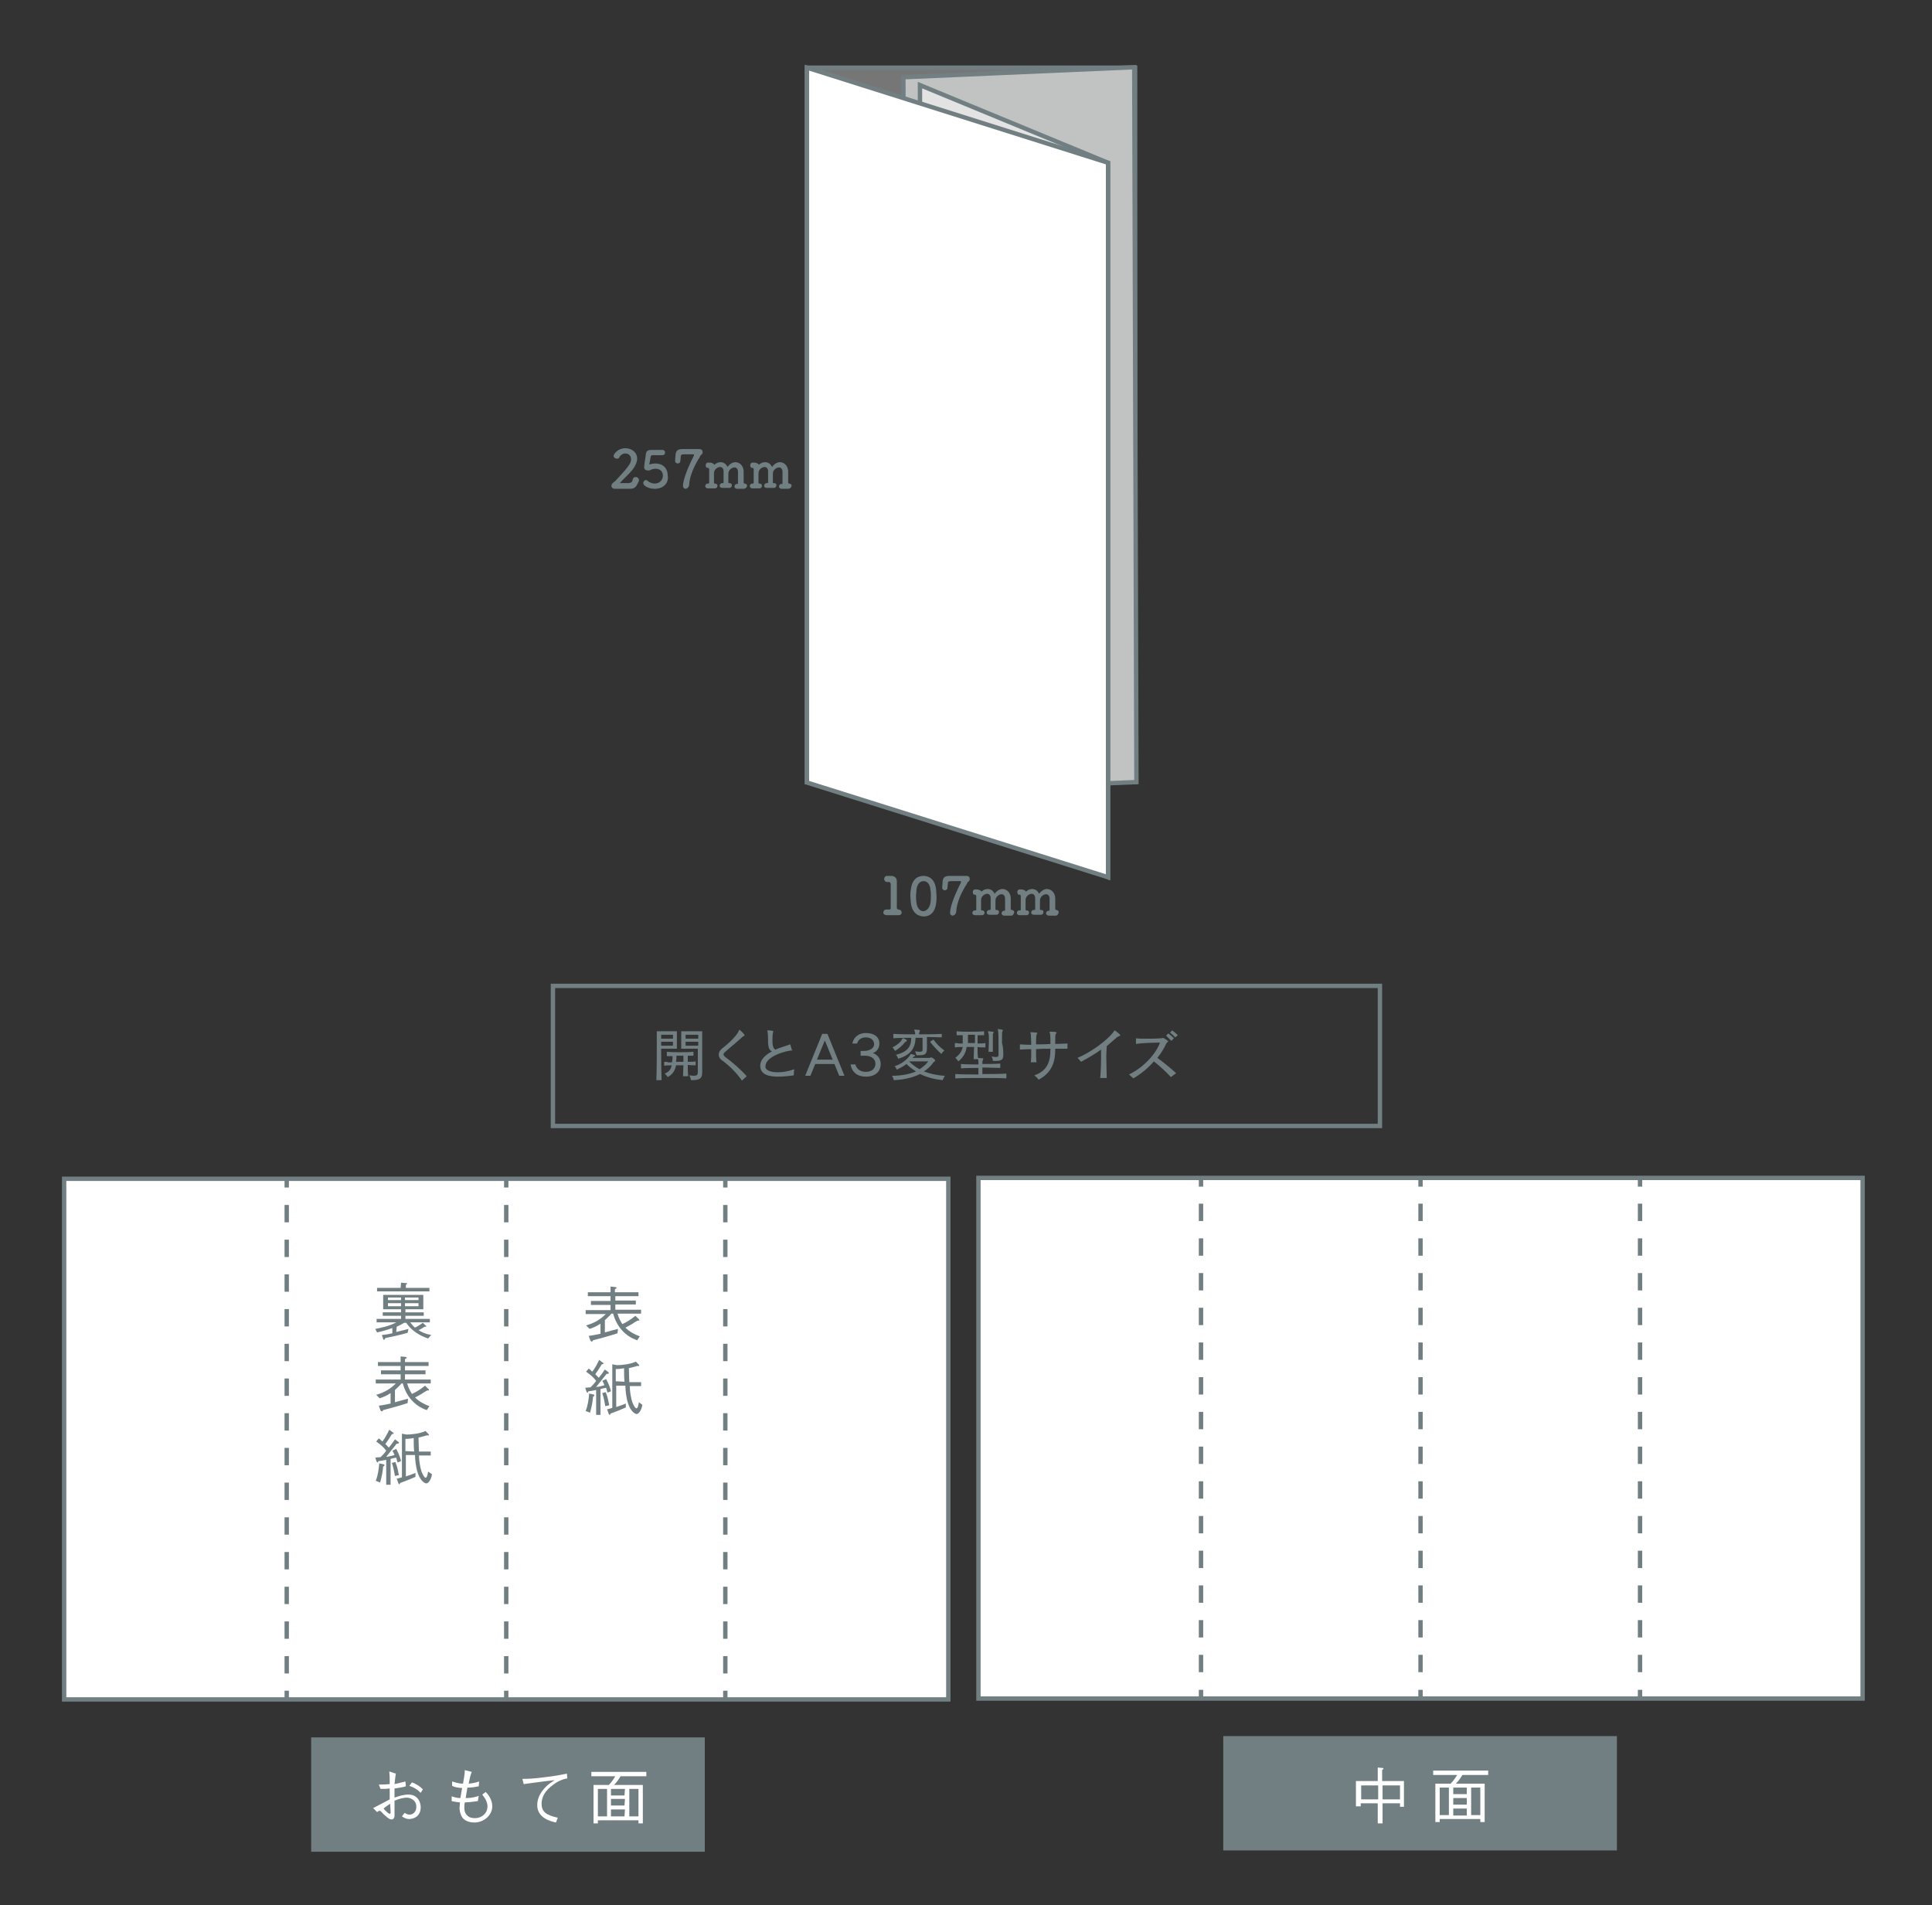 <?xml version="1.0" encoding="utf-8"?>
<!-- Generator: Adobe Illustrator 27.1.1, SVG Export Plug-In . SVG Version: 6.00 Build 0)  -->
<svg version="1.1" id="レイヤー_1" xmlns="http://www.w3.org/2000/svg" xmlns:xlink="http://www.w3.org/1999/xlink" x="0px"
	 y="0px" viewBox="0 0 442.7 436.5" style="enable-background:new 0 0 442.7 436.5;" xml:space="preserve">
<rect x="0" y="0" width="442.7" height="436.5" fill="#333333" stroke="none"/>
<style type="text/css">
	.st0{fill:#FFFFFF;stroke:#717F82;stroke-miterlimit:10;}
	.st1{fill:none;}
	.st2{fill:none;stroke:#717F82;stroke-miterlimit:10;}
	.st3{fill:none;stroke:#717F82;stroke-miterlimit:10;stroke-dasharray:3.976,3.976;}
	.st4{fill:#717F82;}
	.st5{fill:#FFFFFF;}
	.st6{fill-rule:evenodd;clip-rule:evenodd;fill:#767676;stroke:#717F82;stroke-miterlimit:10;}
	.st7{fill-rule:evenodd;clip-rule:evenodd;fill:#C1C3C3;stroke:#717F82;stroke-miterlimit:10;}
	.st8{fill-rule:evenodd;clip-rule:evenodd;fill:#E3E3E3;stroke:#717F82;stroke-miterlimit:10;}
	.st9{fill-rule:evenodd;clip-rule:evenodd;fill:#FFFFFF;stroke:#717F82;stroke-miterlimit:10;}
	.st10{display:none;}
	.st11{enable-background:new    ;}
</style>
<g id="ガイド">
</g>
<g>
	<g>
		<g>
			<polygon class="st0" points="325.5,269.9 224.2,269.9 224.2,389.2 325.5,389.2 426.8,389.2 426.8,269.9 			"/>
			<g>
				<line class="st1" x1="325.5" y1="269.9" x2="325.5" y2="389.2"/>
				<g>
					<line class="st2" x1="325.5" y1="269.9" x2="325.5" y2="271.9"/>
					<line class="st3" x1="325.5" y1="275.8" x2="325.5" y2="385.2"/>
					<line class="st2" x1="325.5" y1="387.2" x2="325.5" y2="389.2"/>
				</g>
			</g>
			<g>
				<line class="st1" x1="275.2" y1="269.9" x2="275.2" y2="389.2"/>
				<g>
					<line class="st2" x1="275.2" y1="269.9" x2="275.2" y2="271.9"/>
					<line class="st3" x1="275.2" y1="275.8" x2="275.2" y2="385.2"/>
					<line class="st2" x1="275.2" y1="387.2" x2="275.2" y2="389.2"/>
				</g>
			</g>
			<g>
				<line class="st1" x1="375.8" y1="269.9" x2="375.8" y2="389.2"/>
				<g>
					<line class="st2" x1="375.8" y1="269.9" x2="375.8" y2="271.9"/>
					<line class="st3" x1="375.8" y1="275.8" x2="375.8" y2="385.2"/>
					<line class="st2" x1="375.8" y1="387.2" x2="375.8" y2="389.2"/>
				</g>
			</g>
		</g>
		<g>
			<rect x="280.3" y="397.8" class="st4" width="90.2" height="26.2"/>
			<g>
				<path class="st5" d="M320.8,414v-0.8h-4v4.6h-1.1v-4.6h-3.9v0.7h-1.1v-5.8h5V405l1,0.1c0.2,0,0.3,0,0.3,0.2
					c0,0.1-0.1,0.2-0.3,0.2v2.6h5v5.9L320.8,414L320.8,414z M315.8,409.1h-3.9v3.2h3.9V409.1z M320.8,409.1h-4v3.2h4V409.1z"/>
				<path class="st5" d="M335.1,406.7c-0.5,0.8-0.9,1.4-1.5,2h6.6v8.8h-1v-0.7h-9.3v0.7h-1v-8.8h3.5c0.6-0.6,1-1.2,1.5-2h-5.5v-1
					H341v1H335.1L335.1,406.7z M332,409.6h-2.1v6.3h2.1V409.6z M336.1,409.6H333v1.5h3.1V409.6z M336.1,412H333v1.5h3.1V412z
					 M336.1,414.4H333v1.6h3.1V414.4z M339.2,409.6h-2.1v6.3h2.1V409.6z"/>
			</g>
		</g>
	</g>
	<g>
		<g>
			<polygon class="st0" points="116,270.1 14.7,270.1 14.7,389.4 116,389.4 217.3,389.4 217.3,270.1 			"/>
			<g>
				<line class="st1" x1="116" y1="270.1" x2="116" y2="389.4"/>
				<g>
					<line class="st2" x1="116" y1="270.1" x2="116" y2="272.1"/>
					<line class="st3" x1="116" y1="276.1" x2="116" y2="385.4"/>
					<line class="st2" x1="116" y1="387.4" x2="116" y2="389.4"/>
				</g>
			</g>
			<g>
				<line class="st1" x1="65.7" y1="270.1" x2="65.7" y2="389.4"/>
				<g>
					<line class="st2" x1="65.7" y1="270.1" x2="65.7" y2="272.1"/>
					<line class="st3" x1="65.7" y1="276.1" x2="65.7" y2="385.4"/>
					<line class="st2" x1="65.7" y1="387.4" x2="65.7" y2="389.4"/>
				</g>
			</g>
			<g>
				<line class="st1" x1="166.2" y1="270.1" x2="166.2" y2="389.4"/>
				<g>
					<line class="st2" x1="166.2" y1="270.1" x2="166.2" y2="272.1"/>
					<line class="st3" x1="166.2" y1="276.1" x2="166.2" y2="385.4"/>
					<line class="st2" x1="166.2" y1="387.4" x2="166.2" y2="389.4"/>
				</g>
			</g>
		</g>
		<g>
			<rect x="71.3" y="398.1" class="st4" width="90.2" height="26.2"/>
			<g>
				<path class="st5" d="M90.7,406.4c-0.2,1.2-0.2,1.8-0.3,2.4c1-0.2,1.6-0.4,2.5-0.6l0.1,1.1c-0.6,0.2-1.2,0.3-2.6,0.5v2.1
					c1.1-0.4,2.1-0.7,3.2-0.7c2.1,0,2.8,1.7,2.8,2.9c0,2-1.5,2.7-2.6,2.7c-0.8,0-1.2-0.3-1.7-0.6l0.6-0.8c0.4,0.2,0.7,0.4,1.1,0.4
					c0.9,0,1.6-0.7,1.6-1.8c0-1.7-1.6-2.1-2.2-2.1s-1.6,0.2-2.8,0.7c0,0.5,0,2.8,0,3.2c0,0.4,0,1.1-0.7,1.1c-0.4,0-0.7-0.2-1.7-1.1
					c-0.2-0.2-0.8-0.9-1-0.9c-0.1,0-0.1,0-0.6,0.3l-0.9-0.9c0.6-0.3,3.2-1.7,3.8-2v-2.5c-0.6,0.1-1.5,0.1-2.1,0.1l-0.4-1
					c1,0,1.5,0,2.5-0.1c0-1.7,0-1.9-0.1-2.9L90.7,406.4z M89.4,413.3c-0.6,0.4-1.2,0.8-1.5,1.1c0.3,0.4,1.1,1.2,1.4,1.2
					c0.2,0,0.2-0.1,0.2-0.5L89.4,413.3L89.4,413.3z M94.4,408.4c1,0.4,1.7,0.8,2.5,1.6l-0.5,0.8c-0.7-0.7-1.4-1.2-2.6-1.6
					L94.4,408.4z"/>
				<path class="st5" d="M108.1,406c-0.3,0.7-0.5,1.6-0.7,2.7c1.1-0.1,1.8-0.3,2.4-0.5l-0.1,1.1c-1.5,0.3-2,0.3-2.6,0.3
					c-0.2,1.3-0.3,1.7-0.4,2.4c1.5,0,2.4-0.3,3-0.5l-0.2,1.2c-1.4,0.2-2.5,0.3-3,0.3c-0.1,0.4-0.1,0.9-0.1,1.3
					c0,1.1,0.6,2.3,2.4,2.3c1.7,0,2.9-1.2,2.9-2.7c0-1.2-0.8-2.2-1.2-2.7l0.8-0.6c0.5,0.5,1.5,1.7,1.5,3.3c0,2-1.9,3.7-4.1,3.7
					c-0.8,0-2.1-0.2-2.8-1.2c-0.5-0.8-0.6-1.7-0.6-2.1c0-0.5,0.1-1,0.1-1.3c-1-0.1-1.4-0.2-1.9-0.3v-1.1c0.8,0.3,1.6,0.4,2,0.4
					c0.1-0.7,0.3-1.9,0.4-2.3c-1.2-0.1-1.7-0.2-2.3-0.5v-1c1.3,0.4,1.9,0.5,2.5,0.5c0.3-1.7,0.4-2.4,0.4-3.1L108.1,406z"/>
				<path class="st5" d="M119.7,407.6c1.3,0,2.2,0,5.3-0.4s3.9-0.6,4.9-0.8l0.1,1.1c-1.4,0.2-2.6,0.9-3.7,1.8c-2,1.6-2.2,3.2-2.2,4
					c0,1.8,1,2.6,3.7,3.2l-0.4,1.1c-1.4-0.3-4.3-1.1-4.3-4c0-1.8,1-3.2,2-4.2c0.6-0.6,1.2-1,2-1.5c-2.1,0.2-4.8,0.6-7.1,0.9
					L119.7,407.6z"/>
				<path class="st5" d="M142.2,407c-0.5,0.8-0.9,1.4-1.5,2h6.6v8.8h-1v-0.7H137v0.7h-1V409h3.5c0.6-0.6,1-1.2,1.5-2h-5.5v-1h12.6v1
					H142.2L142.2,407z M139.1,409.9H137v6.3h2.1V409.9z M143.2,409.9H140v1.5h3.1L143.2,409.9L143.2,409.9z M143.2,412.2H140v1.5
					h3.1L143.2,412.2L143.2,412.2z M143.2,414.6H140v1.6h3.1L143.2,414.6L143.2,414.6z M146.3,409.9h-2.1v6.3h2.1V409.9z"/>
			</g>
		</g>
		<g>
			<path class="st4" d="M137.6,303.3c-0.9,0.6-1.6,0.9-2.5,1.2l-0.8-0.8c2.1-0.6,3.4-1.5,4.5-2.6h-4.6v-0.9h5.7V299h-4.5v-0.9h4.5
				V297h-5.2v-0.9h5.2v-1.3l1,0.1c0.2,0,0.4,0.1,0.4,0.2s-0.2,0.2-0.4,0.3v0.7h5.4v0.9H141v1h4.7v0.9H141v1.2h5.9v0.9h-5.4
				c0.3,1.1,0.8,1.9,1.1,2.4c1.1-0.5,2-1.1,3-1.9l0.8,0.8c0.1,0.1,0.1,0.1,0.1,0.2s-0.1,0.1-0.2,0.1c0,0-0.1,0-0.2,0
				c-0.4,0.2-0.9,0.5-1.3,0.8c-0.8,0.4-1.2,0.7-1.5,0.8c1,1,2.2,1.6,3.3,2l-0.6,0.9c-2.7-0.9-4.7-3.1-5.5-6.1h-0.4
				c-0.5,0.6-0.9,0.9-1.5,1.5v2.8c1.4-0.4,2.2-0.6,3-0.8l-0.1,1c-1.8,0.6-3.7,1.1-5.6,1.6c-0.1,0.2-0.2,0.3-0.3,0.3
				s-0.2-0.1-0.3-0.2l-0.4-1.1c1.5-0.2,2.1-0.4,2.7-0.5V303.3L137.6,303.3z"/>
			<path class="st4" d="M138.9,316c0.7,1.3,1,2.3,1.1,2.8l-0.8,0.3c-0.1-0.4-0.2-0.6-0.3-1.1c-0.2,0-1.1,0.2-1.3,0.3v5.9h-1v-5.7
				c-0.9,0.2-1.1,0.2-1.8,0.3c-0.1,0.3-0.1,0.3-0.2,0.3c-0.1,0-0.1-0.1-0.2-0.2l-0.3-0.9c0.3,0,0.5-0.1,1.2-0.1
				c0.9-0.9,1.1-1.2,1.3-1.5c-0.6-0.8-1.3-1.4-2.3-2.1l0.6-0.7c0.2,0.1,0.3,0.2,0.8,0.7c0.7-0.8,1.4-2.3,1.6-2.7l0.8,0.6
				c0.1,0.1,0.2,0.1,0.2,0.2c0,0.2-0.3,0.2-0.4,0.2c-0.6,1-1,1.6-1.5,2.3c0.2,0.1,0.2,0.2,0.8,0.8c0.5-0.6,1-1.3,1.4-1.9l0.8,0.6
				c0.1,0.1,0.1,0.1,0.1,0.2c0,0.2-0.2,0.2-0.5,0.2c-0.8,1-1.6,2-2.4,3c0.3,0,0.9-0.1,1.9-0.4c-0.2-0.5-0.3-0.7-0.5-1L138.9,316z
				 M134.2,323.3c0.5-1.2,0.7-2.7,0.8-4l0.9,0.2c0.1,0,0.3,0.1,0.3,0.2c0,0.2-0.2,0.3-0.3,0.3c-0.1,1.2-0.3,2.3-0.7,3.7L134.2,323.3
				z M138.8,319c0.5,1.2,0.6,2.1,0.8,3l-0.9,0.2c-0.2-1.2-0.4-2.1-0.7-3L138.8,319z M147.2,321.9c-0.3,1.6-1,2.1-1.3,2.1
				c-0.5,0-1.5-0.8-2-2.5c-0.4-1.1-0.6-3-0.6-4h-2.1v4.9c0.5-0.2,1.3-0.4,2.2-0.8v0.9c-1.4,0.6-2.1,0.9-3.5,1.4
				c-0.1,0.2-0.1,0.3-0.2,0.3c0,0-0.1,0-0.2-0.2l-0.4-1.1c0.3,0,0.5-0.1,1.2-0.3v-10l1,0.2c1.6,0,3.3-0.3,4.4-0.8l0.7,0.7
				c0,0.1,0.1,0.1,0.1,0.2s-0.1,0.1-0.2,0.1c-0.1,0-0.1,0-0.3,0c-1.2,0.3-1.5,0.4-1.9,0.5c0,1.1,0.1,2.8,0.1,3.2h2.7v0.9h-2.6
				c0,1.1,0.3,2.9,0.6,3.7c0.1,0.3,0.6,1.4,0.9,1.4c0.4,0,0.5-0.9,0.6-1.4L147.2,321.9z M143.1,316.6c-0.1-1-0.1-2.1-0.1-3.1
				c-0.4,0.1-1.3,0.2-1.9,0.2v2.8L143.1,316.6L143.1,316.6z"/>
		</g>
		<g>
			<path class="st4" d="M90.8,305.2c1.3-0.3,2-0.5,2.8-0.7l-0.2,0.9c-1.8,0.5-3.2,0.8-5.1,1.2c-0.1,0.2-0.2,0.4-0.3,0.4
				c-0.1,0-0.2-0.1-0.2-0.2l-0.3-0.9c1-0.1,1.5-0.2,2.4-0.4v-1.2c-1.4,0.5-2.5,0.8-3.5,1l-0.4-0.8c1-0.2,3.2-0.6,4.8-1.5h-4.5v-0.8
				h5.6v-0.7h-4.2v-0.8h4.2V300h-4.1v-3.3H97v3.3h-4.1v0.7h4.2v0.8h-4.2v0.7h5.6v0.8H94c0.5,0.6,0.6,0.8,1.1,1.2
				c0.8-0.4,1.2-0.7,1.8-1.1l0.6,0.6c0,0,0.2,0.1,0.2,0.2s-0.1,0.1-0.2,0.1s-0.2,0-0.2,0c-0.6,0.4-1,0.6-1.4,0.8
				c0.7,0.4,1.4,0.8,2.9,1.1l-0.7,0.8c-2.1-0.7-4-2-5-3.6h-0.5c-0.6,0.4-1.1,0.6-1.7,0.9L90.8,305.2L90.8,305.2z M91.9,293.9L93,294
				c0.1,0,0.3,0,0.3,0.1s-0.2,0.2-0.3,0.3v0.7h5.4v0.8h-12v-0.8h5.4L91.9,293.9L91.9,293.9z M91.9,297.3h-3v0.6h3V297.3z
				 M91.9,298.6h-3v0.7h3V298.6z M95.9,297.3h-3.1v0.6h3.1V297.3z M95.9,298.6h-3.1v0.7h3.1V298.6z"/>
			<path class="st4" d="M89.5,319.2c-0.9,0.6-1.6,0.9-2.5,1.2l-0.8-0.8c2.1-0.6,3.4-1.5,4.5-2.6h-4.6v-0.9h5.7v-1.2h-4.5V314h4.5v-1
				h-5.2v-0.9h5.2v-1.3l1,0.1c0.2,0,0.4,0.1,0.4,0.2s-0.2,0.2-0.4,0.3v0.7h5.4v0.9h-5.4v1h4.7v0.9h-4.7v1.2h5.9v0.9h-5.4
				c0.3,1.1,0.8,1.9,1.1,2.4c1.1-0.5,2-1.1,3-1.9l0.8,0.8c0.1,0.1,0.1,0.1,0.1,0.2s-0.1,0.1-0.2,0.1c0,0-0.1,0-0.2,0
				c-0.4,0.2-0.9,0.5-1.3,0.8c-0.8,0.4-1.2,0.7-1.5,0.8c1,1,2.2,1.6,3.3,2l-0.6,0.9c-2.7-0.9-4.7-3.1-5.5-6.1H92
				c-0.5,0.6-0.9,0.9-1.5,1.5v2.8c1.4-0.4,2.2-0.6,3-0.8l-0.1,1c-1.8,0.6-3.7,1.1-5.6,1.6c-0.1,0.2-0.2,0.3-0.3,0.3
				c-0.1,0-0.2-0.1-0.3-0.2l-0.4-1.1c1.5-0.2,2.1-0.4,2.7-0.5L89.5,319.2L89.5,319.2z"/>
			<path class="st4" d="M90.8,332c0.7,1.3,1,2.3,1.1,2.8l-0.8,0.3c-0.1-0.4-0.2-0.6-0.3-1.1c-0.2,0-1.1,0.2-1.3,0.3v5.9h-1v-5.7
				c-0.9,0.2-1.1,0.2-1.8,0.3c-0.1,0.3-0.1,0.3-0.2,0.3s-0.1-0.1-0.2-0.2L86,334c0.3,0,0.5-0.1,1.2-0.1c0.9-0.9,1.1-1.2,1.3-1.5
				c-0.6-0.8-1.3-1.4-2.3-2.1l0.6-0.7c0.2,0.1,0.3,0.2,0.8,0.7c0.7-0.8,1.4-2.3,1.6-2.7l0.8,0.6c0.1,0.1,0.2,0.1,0.2,0.2
				c0,0.2-0.3,0.2-0.4,0.2c-0.6,1-1,1.6-1.5,2.3c0.2,0.1,0.2,0.2,0.8,0.8c0.5-0.6,1-1.3,1.4-1.9l0.8,0.6c0.1,0.1,0.1,0.1,0.1,0.2
				c0,0.2-0.2,0.2-0.5,0.2c-0.8,1-1.6,2-2.4,3c0.3,0,0.9-0.1,1.9-0.4c-0.2-0.5-0.3-0.7-0.5-1L90.8,332z M86.1,339.3
				c0.5-1.2,0.7-2.7,0.8-4l0.9,0.2c0.1,0,0.3,0.1,0.3,0.2c0,0.2-0.2,0.3-0.3,0.3c-0.1,1.2-0.3,2.3-0.7,3.7L86.1,339.3z M90.6,335
				c0.5,1.2,0.6,2.1,0.8,3l-0.9,0.2c-0.2-1.2-0.4-2.1-0.7-3L90.6,335z M99,337.8c-0.3,1.6-1,2.1-1.3,2.1c-0.5,0-1.5-0.8-2-2.5
				c-0.4-1.1-0.6-3-0.6-4H93v4.9c0.5-0.2,1.3-0.4,2.2-0.8v0.9c-1.4,0.6-2.1,0.9-3.5,1.4c-0.1,0.2-0.1,0.3-0.2,0.3c0,0-0.1,0-0.2-0.2
				l-0.4-1.1c0.3,0,0.5-0.1,1.2-0.3v-10l1,0.2c1.6,0,3.3-0.3,4.4-0.8l0.7,0.7c0,0.1,0.1,0.1,0.1,0.2s-0.1,0.1-0.2,0.1s-0.1,0-0.3,0
				c-1.2,0.3-1.5,0.4-1.9,0.5c0,1.1,0.1,2.8,0.1,3.2h2.7v0.9H96c0,1.1,0.3,2.9,0.6,3.7c0.1,0.3,0.6,1.4,0.9,1.4
				c0.4,0,0.5-0.9,0.6-1.4L99,337.8z M94.9,332.6c-0.1-1-0.1-2.1-0.1-3.1c-0.4,0.1-1.3,0.2-1.9,0.2v2.8L94.9,332.6L94.9,332.6z"/>
		</g>
	</g>
</g>
<g>
	<g>
		<path class="st4" d="M146.1,110.8c-0.3,0.7-0.7,1.2-1.7,1.2h-0.1c-0.5,0-1,0-1.5,0c-0.7,0-1.4,0-1.9,0l0,0c-0.5,0-0.8-0.3-0.8-0.7
			c0-0.3,0.2-0.5,0.4-0.7c0.1-0.1,0.3-0.2,0.5-0.4c3.6-3.8,3.6-4.3,3.6-5c0-0.8-0.6-1.3-1.3-1.3c-0.5,0-1.1,0.3-1.4,0.9
			c-0.1,0.3-0.4,0.3-0.6,0.3c-0.3,0-0.7-0.3-0.7-0.6c0-0.5,1-1.8,2.7-1.8c1.4,0,2.7,0.9,2.7,2.4c0,0.7-0.3,1.4-0.9,2.3
			c-0.9,1.2-2,2.1-3,3.2c0,0,0,0,0,0.1s0,0,0.1,0c0.4,0,1.4,0,1.9,0c0.7-0.1,0.8-0.4,0.9-0.9c0.1-0.4,0.4-0.5,0.7-0.5
			s0.7,0.3,0.7,0.6c0,0.1,0,0.2,0,0.3L146.1,110.8z"/>
		<path class="st4" d="M150,112c-1.4,0-2.6-0.7-2.6-1.3c0-0.4,0.3-0.7,0.6-0.7c0.1,0,0.3,0,0.4,0.2c0.5,0.4,1.1,0.6,1.6,0.6
			c1.3,0,1.9-1,1.9-1.8s-0.5-1.6-1.7-1.6c-0.3,0-0.7,0.1-1,0.2c-0.2,0.1-0.3,0.2-0.5,0.2c-0.1,0-0.1,0-0.2,0c-0.5,0-0.9-0.2-0.9-0.8
			c0-0.4,0.4-2.7,0.4-3c0.1-0.6,0.4-0.9,1.2-0.9c0,0,0,0,0.1,0s0.4,0,2.5,0c0.4,0,0.6,0.3,0.6,0.6c0,0.3-0.2,0.6-0.6,0.6
			c-0.3,0-1.9,0-2.3,0c-0.2,0-0.3,0.1-0.4,0.3c-0.1,0.4-0.2,1.4-0.3,1.6v0.1c0,0.1,0,0.1,0.1,0.1s0.2,0,0.3-0.1
			c0.2,0,0.5-0.1,0.9-0.1c2.1,0,2.9,1.4,2.9,2.7C153.3,110.5,152.2,112,150,112z"/>
		<path class="st4" d="M157.1,112c-0.3,0-0.6-0.2-0.6-0.7c0-0.9,0.6-3.2,2.5-6.9c0-0.1,0-0.1,0-0.2s0-0.1-0.2-0.1l0,0
			c-0.1,0-0.2,0-1.8,0c-0.7,0-1,0-1,0.5c0,0.1-0.1,0.8-0.1,1c0,0.4-0.3,0.6-0.6,0.6s-0.6-0.2-0.6-0.6v-0.1c0-0.4,0.1-1.1,0.1-1.4
			c0.1-0.9,0.6-1.2,1.6-1.2c0.6,0,1.9,0,2.9,0c0.3,0,0.7,0,0.9,0l0,0c0.6,0,0.8,0.3,0.8,0.7c0,0.3-0.1,0.5-0.3,0.6s-0.3,0.4-0.4,0.6
			c-1.1,1.7-2.3,4.2-2.4,6.4C157.8,111.7,157.4,112,157.1,112z"/>
		<path class="st4" d="M170.5,112c-0.2,0-0.6,0-1,0c-0.3,0-0.5,0-0.6,0c-0.4,0-0.6-0.3-0.6-0.5c0-0.3,0.2-0.6,0.5-0.6l0,0h0.1
			c0.1,0,0.2,0,0.2-0.2c0-0.4,0-0.8,0-1.3c0-0.6,0-1.1,0-1.3c0-0.7-0.4-1-0.8-1c-0.6,0-1.4,0.6-1.4,1.4c0,0.2,0,0.6,0,1
			c0,0.3,0,0.7,0,1.1c0,0.1,0.1,0.1,0.1,0.1c0.3,0,0.7,0,0.7,0.5c0,0.3-0.2,0.6-0.6,0.6l0,0c-0.2,0-0.6,0-1,0c-0.3,0-0.5,0-0.6,0
			c-0.2,0-0.6-0.1-0.6-0.5c0-0.3,0.2-0.6,0.6-0.6l0,0h0.1c0.1,0,0.2,0,0.2-0.2c0-0.4,0-0.8,0-1.2c0-0.6,0-1.1,0-1.3
			c0-0.7-0.4-1-0.8-1c-0.6,0-1.4,0.6-1.4,1.4c0,0.2,0,0.4,0,0.7c0,0.4,0,0.9,0,1.5c0,0.1,0,0.2,0.2,0.2s0.6,0.1,0.6,0.5
			c0,0.3-0.2,0.6-0.6,0.6l0,0c-0.2,0-0.6,0-1,0c-0.3,0-0.5,0-0.6,0c-0.4,0-0.6-0.3-0.6-0.5c0-0.3,0.2-0.6,0.6-0.6l0,0c0,0,0,0,0.1,0
			s0.2,0,0.2-0.2c0-0.9,0-1.5,0-2.1c0-0.3,0-0.7,0-1c0-0.1-0.1-0.3-0.2-0.3l0,0c-0.4,0.1-0.6-0.2-0.6-0.6c0-0.3,0.2-0.6,0.5-0.6l0,0
			c0.2,0,0.3,0,0.4,0c0.6,0,1,0.3,1.1,0.5l0,0l0,0c0.4-0.4,0.9-0.6,1.4-0.6c0.7,0,1.3,0.4,1.6,1.1c0.5-0.7,1.2-1.1,1.8-1.1
			c0.9,0,1.8,0.7,1.9,2c0,0.5,0,1.7,0,2.7c0,0.1,0.1,0.2,0.2,0.2l0,0c0.4,0,0.6,0.3,0.6,0.5C171.1,111.7,170.9,111.9,170.5,112
			L170.5,112L170.5,112z"/>
		<path class="st4" d="M180.7,112c-0.2,0-0.6,0-1,0c-0.3,0-0.5,0-0.6,0c-0.4,0-0.6-0.3-0.6-0.5c0-0.3,0.2-0.6,0.5-0.6l0,0h0.1
			c0.1,0,0.2,0,0.2-0.2c0-0.4,0-0.8,0-1.3c0-0.6,0-1.1,0-1.3c0-0.7-0.4-1-0.8-1c-0.6,0-1.4,0.6-1.4,1.4c0,0.2,0,0.6,0,1
			c0,0.3,0,0.7,0,1.1c0,0.1,0.1,0.1,0.1,0.1c0.3,0,0.7,0,0.7,0.5c0,0.3-0.2,0.6-0.6,0.6l0,0c-0.2,0-0.6,0-1,0c-0.3,0-0.5,0-0.6,0
			c-0.2,0-0.6-0.1-0.6-0.5c0-0.3,0.2-0.6,0.6-0.6l0,0h0.1c0.1,0,0.2,0,0.2-0.2c0-0.4,0-0.8,0-1.2c0-0.6,0-1.1,0-1.3
			c0-0.7-0.4-1-0.8-1c-0.6,0-1.4,0.6-1.4,1.4c0,0.2,0,0.4,0,0.7c0,0.4,0,0.9,0,1.5c0,0.1,0,0.2,0.2,0.2s0.6,0.1,0.6,0.5
			c0,0.3-0.2,0.6-0.6,0.6l0,0c-0.2,0-0.6,0-1,0c-0.3,0-0.5,0-0.6,0c-0.4,0-0.6-0.3-0.6-0.5c0-0.3,0.2-0.6,0.6-0.6l0,0c0,0,0,0,0.1,0
			s0.2,0,0.2-0.2c0-0.9,0-1.5,0-2.1c0-0.3,0-0.7,0-1c0-0.1-0.1-0.3-0.2-0.3l0,0c-0.4,0.1-0.6-0.2-0.6-0.6c0-0.3,0.2-0.6,0.5-0.6l0,0
			c0.2,0,0.3,0,0.4,0c0.6,0,1,0.3,1.1,0.5l0,0l0,0c0.4-0.4,0.9-0.6,1.4-0.6c0.7,0,1.3,0.4,1.6,1.1c0.5-0.7,1.2-1.1,1.8-1.1
			c0.9,0,1.8,0.7,1.9,2c0,0.5,0,1.7,0,2.7c0,0.1,0.1,0.2,0.2,0.2l0,0c0.4,0,0.6,0.3,0.6,0.5C181.3,111.7,181.1,111.9,180.7,112
			L180.7,112L180.7,112z"/>
	</g>
	<g>
		<path class="st4" d="M205.8,208.4L205.8,208.4c0.5,0,0.8,0.3,0.8,0.7s-0.3,0.6-0.7,0.6l0,0c-0.3,0-0.8,0-1.3,0c-0.6,0-1.1,0-1.4,0
			c-0.4,0-0.8-0.2-0.8-0.6c0-0.3,0.2-0.7,0.7-0.7c0,0,0,0,0.1,0s0.4,0,0.6,0c0.2,0,0.3-0.1,0.3-0.3c0-1.3,0-3.2,0-4.4
			c0-0.5,0-0.9,0-1c0-0.4-0.1-0.6-0.5-0.6h-0.3c-0.5,0-0.7-0.4-0.7-0.7s0.2-0.7,0.6-0.7l0,0c0.1,0,0.3,0,0.5,0s0.3,0,0.4,0h0.1
			c0.8,0,1.3,0.5,1.3,1.2l0,0c0,0.2,0,0.6,0,1c0,1,0,2.5,0,4c0,0.4,0,0.8,0,1.1C205.5,208.2,205.6,208.3,205.8,208.4L205.8,208.4
			L205.8,208.4z"/>
		<path class="st4" d="M208.7,206.8c0-0.5-0.1-1-0.1-1.5s0-0.9,0.1-1.4c0.2-2.1,1.3-3.2,2.9-3.2c1.6,0,2.7,1.1,2.9,3.1
			c0,0.5,0.1,1.1,0.1,1.6c0,1.2,0,4.6-3,4.6C210,209.9,208.9,208.8,208.7,206.8z M213.2,206.9c0.1-0.5,0.1-1.1,0.1-1.7
			c0-0.4,0-0.9-0.1-1.3c-0.1-1.3-0.7-2-1.6-2c-0.9,0-1.5,0.8-1.6,2.1c0,0.4-0.1,0.8-0.1,1.2c0,0.5,0,1.1,0.1,1.6
			c0.1,1.2,0.8,2,1.6,2C212.4,208.7,213,208,213.2,206.9z"/>
		<path class="st4" d="M218.3,209.8c-0.3,0-0.6-0.2-0.6-0.7c0-0.9,0.6-3.2,2.5-6.9c0-0.1,0-0.1,0-0.2c0-0.1,0-0.1-0.2-0.1l0,0
			c-0.1,0-0.2,0-1.8,0c-0.7,0-1,0-1,0.5c0,0.1-0.1,0.8-0.1,1c0,0.4-0.3,0.6-0.6,0.6s-0.6-0.2-0.6-0.6v-0.1c0-0.4,0.1-1.1,0.1-1.4
			c0.1-0.9,0.6-1.2,1.6-1.2c0.6,0,1.9,0,2.9,0c0.3,0,0.7,0,0.9,0l0,0c0.6,0,0.8,0.3,0.8,0.7c0,0.3-0.1,0.5-0.3,0.6s-0.3,0.4-0.4,0.6
			c-1.1,1.7-2.3,4.1-2.4,6.4C219,209.5,218.6,209.8,218.3,209.8z"/>
		<path class="st4" d="M231.7,209.8c-0.2,0-0.6,0-1,0c-0.3,0-0.5,0-0.6,0c-0.4,0-0.6-0.3-0.6-0.5c0-0.3,0.2-0.6,0.5-0.6l0,0h0.1
			c0.1,0,0.2,0,0.2-0.2c0-0.4,0-0.8,0-1.3c0-0.6,0-1.1,0-1.3c0-0.7-0.4-1-0.8-1c-0.6,0-1.4,0.6-1.4,1.4c0,0.2,0,0.6,0,1
			c0,0.3,0,0.7,0,1.1c0,0.1,0.1,0.1,0.1,0.1c0.3,0,0.7,0,0.7,0.5c0,0.3-0.2,0.6-0.6,0.6l0,0c-0.2,0-0.6,0-1,0c-0.3,0-0.5,0-0.6,0
			c-0.2,0-0.6-0.1-0.6-0.5c0-0.3,0.2-0.6,0.6-0.6l0,0h0.1c0.1,0,0.2,0,0.2-0.2c0-0.4,0-0.8,0-1.2c0-0.6,0-1.1,0-1.3
			c0-0.7-0.4-1-0.8-1c-0.6,0-1.4,0.6-1.4,1.4c0,0.2,0,0.4,0,0.7c0,0.4,0,0.9,0,1.5c0,0.1,0,0.2,0.2,0.2s0.6,0.1,0.6,0.5
			c0,0.3-0.2,0.6-0.6,0.6l0,0c-0.2,0-0.6,0-1,0c-0.3,0-0.5,0-0.6,0c-0.4,0-0.6-0.3-0.6-0.5c0-0.3,0.2-0.6,0.6-0.6l0,0c0,0,0,0,0.1,0
			s0.2,0,0.2-0.2c0-0.9,0-1.5,0-2.1c0-0.3,0-0.7,0-1c0-0.1-0.1-0.3-0.2-0.3l0,0c-0.4,0.1-0.6-0.2-0.6-0.6c0-0.3,0.2-0.6,0.5-0.6l0,0
			c0.2,0,0.3,0,0.4,0c0.6,0,1,0.3,1.1,0.5l0,0l0,0c0.4-0.4,0.9-0.6,1.4-0.6c0.7,0,1.3,0.4,1.6,1.1c0.5-0.7,1.2-1.1,1.8-1.1
			c0.9,0,1.8,0.7,1.9,2c0,0.5,0,1.7,0,2.6c0,0.1,0.1,0.2,0.2,0.2l0,0c0.4,0,0.6,0.3,0.6,0.5C232.3,209.5,232.1,209.8,231.7,209.8
			L231.7,209.8L231.7,209.8z"/>
		<path class="st4" d="M241.9,209.8c-0.2,0-0.6,0-1,0c-0.3,0-0.5,0-0.6,0c-0.4,0-0.6-0.3-0.6-0.5c0-0.3,0.2-0.6,0.5-0.6l0,0h0.1
			c0.1,0,0.2,0,0.2-0.2c0-0.4,0-0.8,0-1.3c0-0.6,0-1.1,0-1.3c0-0.7-0.4-1-0.8-1c-0.6,0-1.4,0.6-1.4,1.4c0,0.2,0,0.6,0,1
			c0,0.3,0,0.7,0,1.1c0,0.1,0.1,0.1,0.1,0.1c0.3,0,0.7,0,0.7,0.5c0,0.3-0.2,0.6-0.6,0.6l0,0c-0.2,0-0.6,0-1,0c-0.3,0-0.5,0-0.6,0
			c-0.2,0-0.6-0.1-0.6-0.5c0-0.3,0.2-0.6,0.6-0.6l0,0h0.1c0.1,0,0.2,0,0.2-0.2c0-0.4,0-0.8,0-1.2c0-0.6,0-1.1,0-1.3
			c0-0.7-0.4-1-0.8-1c-0.6,0-1.4,0.6-1.4,1.4c0,0.2,0,0.4,0,0.7c0,0.4,0,0.9,0,1.5c0,0.1,0,0.2,0.2,0.2s0.6,0.1,0.6,0.5
			c0,0.3-0.2,0.6-0.6,0.6l0,0c-0.2,0-0.6,0-1,0c-0.3,0-0.5,0-0.6,0c-0.4,0-0.6-0.3-0.6-0.5c0-0.3,0.2-0.6,0.6-0.6l0,0c0,0,0,0,0.1,0
			s0.2,0,0.2-0.2c0-0.9,0-1.5,0-2.1c0-0.3,0-0.7,0-1c0-0.1-0.1-0.3-0.2-0.3l0,0c-0.4,0.1-0.6-0.2-0.6-0.6c0-0.3,0.2-0.6,0.5-0.6l0,0
			c0.2,0,0.3,0,0.4,0c0.6,0,1,0.3,1.1,0.5l0,0l0,0c0.4-0.4,0.9-0.6,1.4-0.6c0.7,0,1.3,0.4,1.6,1.1c0.5-0.7,1.2-1.1,1.8-1.1
			c0.9,0,1.8,0.7,1.9,2c0,0.5,0,1.7,0,2.6c0,0.1,0.1,0.2,0.2,0.2l0,0c0.4,0,0.6,0.3,0.6,0.5C242.5,209.5,242.3,209.8,241.9,209.8
			L241.9,209.8L241.9,209.8z"/>
	</g>
	<rect x="184.9" y="15.5" class="st6" width="75.2" height="163.7"/>
	<polygon class="st7" points="260.4,179.2 207.5,181.4 207,17.7 259.9,15.4 	"/>
	<polygon class="st8" points="253.9,201 210.8,183.2 210.8,19.5 253.9,37.3 	"/>
	<polygon class="st9" points="253.9,201 184.9,179.3 184.9,15.5 253.9,37.3 	"/>
</g>
<g id="レイヤー_4" class="st10">
</g>
<g id="数値" class="st10">
</g>
<rect x="126.7" y="225.9" class="st2" width="189.5" height="32.1"/>
<g class="st11">
	<path class="st4" d="M150.4,247.5c0.1-2.6,0.1-6.7,0.1-9.2v-2h4.6v4h-3.6v0.6c0,1.2,0,4.3,0.1,6.6H150.4z M154.2,237.1h-2.7v0.9
		h2.7V237.1z M154.2,238.7h-2.7v0.9h2.7V238.7z M156.5,246.8c0-0.8,0.1-1.8,0.1-2.7h-1.7c-0.2,1.2-0.8,2.1-1.9,2.7
		c0,0-0.3-0.5-0.7-0.8c1.1-0.4,1.5-1.2,1.6-1.9c-0.6,0-1.2,0-1.7,0.1v-0.9c0.3,0,0.6,0,0.9,0.1s0.6,0,0.9,0c0-0.3,0.1-0.5,0.1-0.9
		c0-0.2,0-0.3,0-0.5c-0.4,0-0.9,0-1.3,0V241c1.1,0.1,2,0.1,3,0.1s2,0,3.1-0.1v0.9c-0.5,0-0.9,0-1.3,0v1.4c0.6,0,1.2,0,1.8-0.1v0.9
		c-0.6,0-1.2,0-1.8-0.1c0,0.9,0,1.8,0.1,2.6H156.5z M156.6,241.9H155c0,0.6,0,0.9-0.1,1.4h1.7V241.9z M158.3,247.5
		c0,0,0-0.6-0.4-1.1c0.4,0,0.8,0.1,1,0.1c0.8,0,1-0.2,1-0.8v-5.4h-3.8v-4h4.8v9.5c0,1.5-0.9,1.7-2.4,1.7H158.3z M160,237.1h-2.9v0.9
		h2.9V237.1z M160,238.7h-2.9v0.9h2.9V238.7z"/>
	<path class="st4" d="M170,247.6c-1.3-1.9-3-3.5-4.5-4.6c-0.6-0.4-0.8-0.9-0.8-1.4c0-0.5,0.3-1,0.8-1.4c1.6-1.2,3.2-2.8,3.7-3.8
		c0.1-0.2,0.1-0.4,0.2-0.4c0,0,0,0,0.1,0c0.3,0.2,1.1,1,1.1,1.2c0,0,0,0.1,0,0.1c0,0-0.1,0-0.1,0.1c-0.2,0-0.3,0.1-0.5,0.3
		c-1.5,1.4-2.6,2.2-3.8,3.3c-0.3,0.2-0.4,0.4-0.4,0.6c0,0.2,0.1,0.4,0.4,0.6c1.5,1.1,3.5,2.8,4.9,4.4L170,247.6z"/>
	<path class="st4" d="M181.5,240.7c-1.2,0-6.1,1.3-6.1,3.6c0,0.1,0,0.2,0,0.3c0.2,0.7,1.3,1.1,2.8,1.1c1.1,0,2.4-0.2,3.8-0.7
		c-0.1,0.5-0.1,1-0.1,1.4c-1.4,0.2-2.6,0.3-3.6,0.3c-2,0-4.1-0.4-4.1-2.5c0-1.3,1-2.4,2.7-3.3c-0.6-0.2-0.8-0.8-0.9-1.8
		c0-0.7,0-1.9-0.1-2.6c0-0.1-0.1-0.3-0.1-0.3c0,0,0-0.1,0.1-0.1h0c0.7,0,1.3,0.1,1.3,0.2c0,0,0,0.1,0,0.1c-0.1,0.2-0.2,0.5-0.2,2.1
		c0,1.5,0.4,1.9,0.7,2c0.9-0.4,1.9-0.7,2.8-1c0.3-0.1,0.4-0.2,0.5-0.2c0.1,0,0.1,0,0.4,1.1c0,0.1,0,0.1,0,0.1
		C181.7,240.7,181.6,240.7,181.5,240.7L181.5,240.7z"/>
	<path class="st4" d="M192.3,246.5l-1.1-2.7h-4.4l-1.1,2.7h-1.2l3.9-9.6h1.2l3.9,9.6H192.3z M189,238.4l-1.8,4.4h3.6L189,238.4z"/>
	<path class="st4" d="M197.2,241.9v-1.1h0.8c1.4,0,2.3-0.7,2.3-1.5c0-1-0.8-1.6-1.9-1.6c-1.1,0-1.8,0.6-2,1.4h-1.1
		c0.3-1.4,1.4-2.4,3.1-2.4c1.9,0,3.1,0.9,3.1,2.4c0,1.1-0.6,1.9-1.5,2.2c1,0.3,1.8,1.2,1.8,2.5c0,1.7-1.2,2.9-3.4,2.9
		c-1.9,0-3.2-1-3.5-2.8h1.1c0.3,1.1,1.2,1.7,2.4,1.7c1.3,0,2.2-0.7,2.2-1.9c0-1-0.9-1.8-2.4-1.8H197.2z"/>
	<path class="st4" d="M212.9,242.4c0.1,0,0.2,0,0.4-0.1c0,0,0.1,0,0.1,0c0,0,0.1,0,0.1,0c0.2,0.1,0.8,0.5,0.8,0.7
		c0,0.2-0.3,0.3-0.4,0.4c-0.6,0.9-1.4,1.6-2.2,2.1c1.3,0.5,2.9,0.9,4.8,1c-0.3,0.5-0.5,1-0.5,1c-2-0.2-3.7-0.7-5.2-1.4
		c-1.6,0.8-3.6,1.3-6,1.4c0,0-0.1-0.6-0.4-1c2.2,0,4.1-0.4,5.5-1c-0.8-0.5-1.5-1-2.2-1.7c-0.6,0.5-1.4,0.9-2.2,1.3
		c0,0-0.2-0.5-0.5-0.8c1.7-0.5,3.1-1.8,3.5-2.5c0.1-0.1,0.1-0.3,0.2-0.3c0,0,0,0,0,0c0.9,0.2,1,0.3,1,0.4c0,0.1,0,0.1-0.1,0.1
		c-0.2,0.1-0.2,0.1-0.3,0.2c-0.1,0.1-0.2,0.2-0.2,0.2H212.9z M204.5,240c1-0.5,2-1.3,2.2-1.9c0.1-0.1,0.1-0.2,0.2-0.2
		c0,0,0.1,0,0.1,0c0.7,0.3,0.8,0.4,0.8,0.5c0,0.1,0,0.1-0.1,0.2c-0.2,0.1-0.3,0.2-0.4,0.3c-0.5,0.6-1.2,1.3-2.2,1.9
		C205.1,240.8,204.8,240.3,204.5,240z M216,237.7c-1.2,0-2.4-0.1-3.6-0.1v2.6c0,1.3-0.4,1.6-1.8,1.6c-0.2,0-0.4,0-0.6,0
		c0,0-0.1-0.4-0.3-0.9c0.4,0,0.7,0.1,0.9,0.1c0.8,0,0.8-0.2,0.8-0.7v-2.5h-1.6c-0.1,2.3-1,3.9-4,4.8c0,0-0.1-0.5-0.5-0.9
		c2.7-0.7,3.5-1.9,3.5-3.9c-1.3,0-2.9,0-4.1,0.1v-1c1.7,0.1,3.3,0.1,5,0.1c0-0.2,0-0.5-0.1-0.6c0-0.2-0.1-0.3-0.1-0.4
		c0,0,0-0.1,0.1-0.1h0c1.1,0.1,1.2,0.1,1.2,0.2c0,0.1-0.1,0.2-0.1,0.3c-0.1,0.2-0.1,0.3-0.1,0.6c1.7,0,3.4,0,5.2-0.1V237.7z
		 M208.3,243.2c0.7,0.7,1.5,1.3,2.4,1.8c0.8-0.5,1.5-1.1,2-1.8H208.3z M213.9,238.2c0.6,0.9,1.5,1.8,2.5,2.5
		c-0.4,0.3-0.7,0.8-0.7,0.8c-0.9-0.8-1.8-1.8-2.6-2.8L213.9,238.2z"/>
	<path class="st4" d="M230.8,247.1c-1.9-0.1-3.9-0.1-6-0.1c-2,0-4,0-5.9,0.1v-1c1.7,0.1,3.5,0.1,5.3,0.1v-1.5c-1.3,0-2.7,0-4,0.1v-1
		c1.3,0.1,2.6,0.1,4,0.1c0-0.7,0-0.9-0.1-1.2h-1c0-0.8,0.1-1.8,0.1-2.8h-1.7c-0.2,1.3-0.7,2.3-1.9,3.3c0,0-0.3-0.5-0.7-0.8
		c1-0.8,1.5-1.5,1.7-2.5c-0.6,0-1.2,0-1.8,0.1v-1c0.3,0,0.6,0,0.9,0.1c0.3,0,0.6,0,0.9,0c0-0.6,0-1.2,0-1.9c-0.5,0-0.9,0-1.4,0v-0.9
		c1.1,0.1,2.1,0.1,3.1,0.1s2,0,3.2-0.1v0.9c-0.5,0-1,0-1.5,0v1.9c0.6,0,1.2,0,1.8-0.1v1c-0.6,0-1.2,0-1.8-0.1c0,0.9,0,1.8,0.1,2.5
		c0.1,0,0.7,0.1,1.1,0.1c0.1,0,0.1,0.1,0.1,0.1c0,0.1,0,0.1-0.1,0.3c-0.1,0.3-0.1,0.4-0.1,0.9c1.4,0,2.8,0,4.1-0.1v1
		c-1.4,0-2.7-0.1-4.1-0.1c0,0.5,0,1,0,1.5c1.9,0,3.7,0,5.5-0.1V247.1z M223.3,237.1h-1.5c0,0.7,0,1.3,0,1.9h1.6V237.1z M226.5,241.2
		c0-0.6,0.1-1.6,0.1-2.5c0-0.9,0-1.7-0.1-1.9c0-0.2-0.1-0.3-0.1-0.4c0,0,0-0.1,0.1-0.1h0.1c0.9,0.1,1.1,0.1,1.1,0.2
		c0,0.1,0,0.1-0.1,0.2c-0.1,0.2-0.1,0.3-0.1,0.5c0,0.3,0,0.9,0,1.5c0,0.8,0,1.6,0,2.3H226.5z M229.9,241.7c0,1.1-0.4,1.4-1.8,1.4
		c-0.2,0-0.3,0-0.6,0c0,0,0-0.6-0.3-1c0.4,0,0.7,0.1,0.9,0.1c0.6,0,0.7-0.1,0.7-0.6c0-0.4,0-1.1,0-2c0-1.4,0-3.1-0.1-3.4
		c0-0.2-0.1-0.3-0.1-0.3c0-0.1,0-0.1,0.1-0.1h0c1.1,0.1,1.1,0.2,1.1,0.3c0,0.1,0,0.1-0.1,0.2c-0.1,0.2-0.1,0.2-0.1,2.7
		C229.9,240,229.9,241.1,229.9,241.7L229.9,241.7z"/>
	<path class="st4" d="M244.6,240.3c-0.4,0-1.5,0-2.8,0v0.1c0,3.5-1.1,5.5-3.8,7c-0.3-0.4-0.6-0.7-1-1c2.9-1,3.7-3,3.7-6v-0.1
		c-1,0-2.2,0-3.3,0.1c0,1.2,0,2.4,0.1,3l-1.3,0c0.1-0.6,0.1-1.8,0.1-3c-1.2,0-2.2,0.1-2.6,0.1l0-1.2c0.4,0,1.4,0.1,2.6,0.1
		c0-1.1-0.1-2.1-0.1-2.5c0-0.1-0.1-0.2-0.1-0.3c0,0,0-0.1,0.1-0.1h0c1.4,0.1,1.5,0.1,1.5,0.2c0,0,0,0.1-0.1,0.2
		c-0.1,0.2-0.2,0.2-0.2,2.4c1,0,2.2,0,3.3-0.1c0-0.9,0-1.9-0.1-2.4c0-0.1-0.1-0.2-0.1-0.3c0,0,0-0.1,0.1-0.1h0
		c1.3,0,1.5,0.1,1.5,0.2c0,0,0,0.1-0.1,0.2c-0.2,0.2-0.2,0.4-0.2,2.4c1.2,0,2.3-0.1,2.8-0.1L244.6,240.3z"/>
	<path class="st4" d="M252.1,247c0.1-0.8,0.2-2.9,0.2-4.8c0-0.6,0-1.2,0-1.7c-1.4,1-2.9,1.9-4.6,2.8c-0.2-0.3-0.6-0.7-0.8-0.9
		c2.9-1.2,6.7-3.9,8.2-5.9c0.2-0.2,0.2-0.4,0.3-0.4c0.1,0,1.3,0.9,1.3,1.1c0,0.1-0.1,0.1-0.2,0.2c-0.3,0.1-0.5,0.2-0.7,0.4
		c-0.7,0.6-1.5,1.3-2.2,1.9c0,0.5-0.1,1.4-0.1,2.4c0,1.9,0.1,4.1,0.1,4.9L252.1,247z"/>
	<path class="st4" d="M268.3,246.8c-1-1.1-2.5-2.5-3.9-3.6c-1.2,1.4-2.7,2.7-4.7,3.9c-0.3-0.3-0.8-0.7-1-0.9
		c3.5-1.7,6.2-4.8,7.1-7.3c-1.6,0-4.4,0.1-5.5,0.3l0-1.3c0.5,0.1,1.3,0.1,2.2,0.1c1.2,0,2.5,0,3.6-0.1c0.3,0,0.3-0.1,0.4-0.1
		c0.1,0,1.2,0.7,1.2,0.8s-0.3,0.2-0.5,0.6c-0.5,1.1-1.2,2.2-2,3.2c1.4,1,3.1,2.4,4.3,3.5L268.3,246.8z M268.4,238.5
		c-0.4-0.4-0.8-0.8-1.2-1.2l0.5-0.5c0.4,0.3,0.9,0.7,1.3,1.1L268.4,238.5z M269.3,237.7c-0.4-0.4-0.8-0.8-1.2-1.1l0.5-0.5
		c0.4,0.3,0.9,0.7,1.3,1.1L269.3,237.7z"/>
</g>
</svg>
